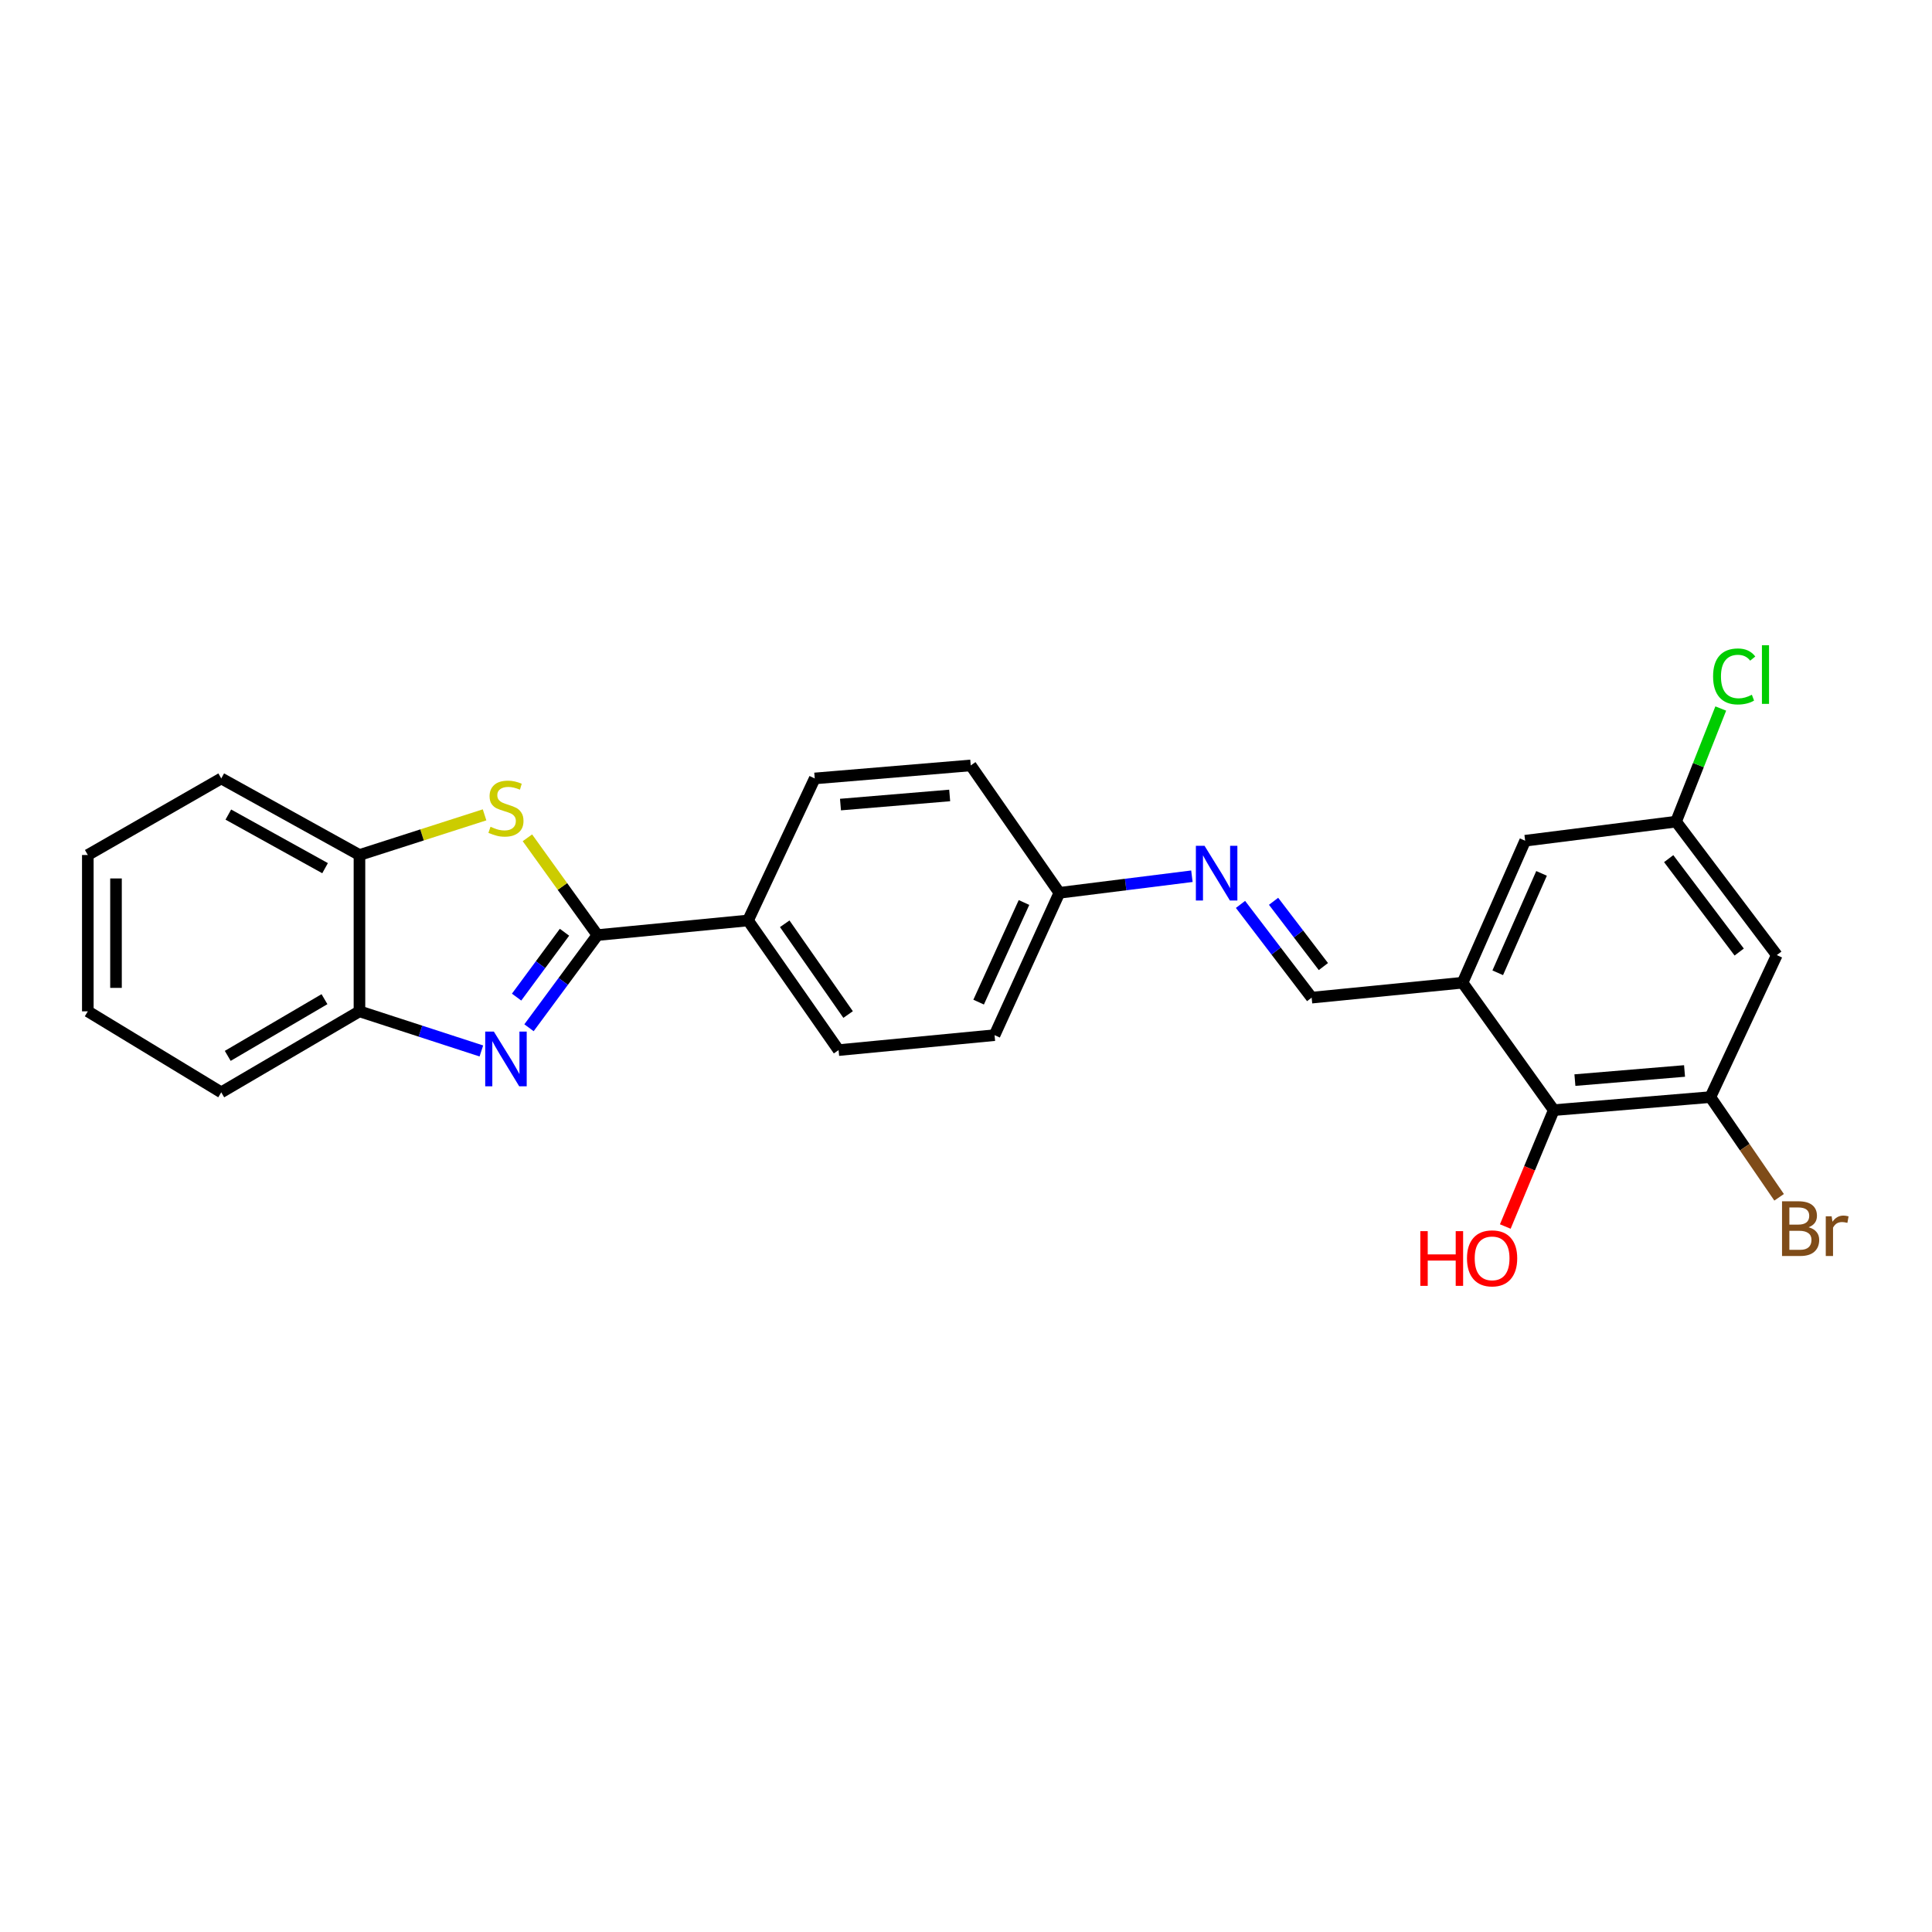 <?xml version='1.0' encoding='iso-8859-1'?>
<svg version='1.1' baseProfile='full'
              xmlns='http://www.w3.org/2000/svg'
                      xmlns:rdkit='http://www.rdkit.org/xml'
                      xmlns:xlink='http://www.w3.org/1999/xlink'
                  xml:space='preserve'
width='1000px' height='1000px' viewBox='0 0 1000 1000'>
<!-- END OF HEADER -->
<rect style='opacity:1.0;fill:#FFFFFF;stroke:none' width='1000' height='1000' x='0' y='0'> </rect>
<path class='bond-0' d='M 309.226,483.999 L 291.518,507.982' style='fill:none;fill-rule:evenodd;stroke:#000000;stroke-width:6px;stroke-linecap:butt;stroke-linejoin:miter;stroke-opacity:1' />
<path class='bond-0' d='M 291.518,507.982 L 273.81,531.964' style='fill:none;fill-rule:evenodd;stroke:#0000FF;stroke-width:6px;stroke-linecap:butt;stroke-linejoin:miter;stroke-opacity:1' />
<path class='bond-0' d='M 292.178,482.53 L 279.783,499.317' style='fill:none;fill-rule:evenodd;stroke:#000000;stroke-width:6px;stroke-linecap:butt;stroke-linejoin:miter;stroke-opacity:1' />
<path class='bond-0' d='M 279.783,499.317 L 267.387,516.105' style='fill:none;fill-rule:evenodd;stroke:#0000FF;stroke-width:6px;stroke-linecap:butt;stroke-linejoin:miter;stroke-opacity:1' />
<path class='bond-1' d='M 309.226,483.999 L 291.107,458.823' style='fill:none;fill-rule:evenodd;stroke:#000000;stroke-width:6px;stroke-linecap:butt;stroke-linejoin:miter;stroke-opacity:1' />
<path class='bond-1' d='M 291.107,458.823 L 272.989,433.646' style='fill:none;fill-rule:evenodd;stroke:#CCCC00;stroke-width:6px;stroke-linecap:butt;stroke-linejoin:miter;stroke-opacity:1' />
<path class='bond-10' d='M 309.226,483.999 L 387.184,476.43' style='fill:none;fill-rule:evenodd;stroke:#000000;stroke-width:6px;stroke-linecap:butt;stroke-linejoin:miter;stroke-opacity:1' />
<path class='bond-3' d='M 249.15,543.977 L 217.603,533.721' style='fill:none;fill-rule:evenodd;stroke:#0000FF;stroke-width:6px;stroke-linecap:butt;stroke-linejoin:miter;stroke-opacity:1' />
<path class='bond-3' d='M 217.603,533.721 L 186.056,523.465' style='fill:none;fill-rule:evenodd;stroke:#000000;stroke-width:6px;stroke-linecap:butt;stroke-linejoin:miter;stroke-opacity:1' />
<path class='bond-6' d='M 250.812,421.766 L 218.434,432.157' style='fill:none;fill-rule:evenodd;stroke:#CCCC00;stroke-width:6px;stroke-linecap:butt;stroke-linejoin:miter;stroke-opacity:1' />
<path class='bond-6' d='M 218.434,432.157 L 186.056,442.548' style='fill:none;fill-rule:evenodd;stroke:#000000;stroke-width:6px;stroke-linecap:butt;stroke-linejoin:miter;stroke-opacity:1' />
<path class='bond-2' d='M 757.018,508.651 L 678.913,516.382' style='fill:none;fill-rule:evenodd;stroke:#000000;stroke-width:6px;stroke-linecap:butt;stroke-linejoin:miter;stroke-opacity:1' />
<path class='bond-5' d='M 757.018,508.651 L 804.223,574.608' style='fill:none;fill-rule:evenodd;stroke:#000000;stroke-width:6px;stroke-linecap:butt;stroke-linejoin:miter;stroke-opacity:1' />
<path class='bond-11' d='M 757.018,508.651 L 789.417,435.158' style='fill:none;fill-rule:evenodd;stroke:#000000;stroke-width:6px;stroke-linecap:butt;stroke-linejoin:miter;stroke-opacity:1' />
<path class='bond-11' d='M 775.225,503.511 L 797.904,452.066' style='fill:none;fill-rule:evenodd;stroke:#000000;stroke-width:6px;stroke-linecap:butt;stroke-linejoin:miter;stroke-opacity:1' />
<path class='bond-21' d='M 186.056,523.465 L 114.523,565.394' style='fill:none;fill-rule:evenodd;stroke:#000000;stroke-width:6px;stroke-linecap:butt;stroke-linejoin:miter;stroke-opacity:1' />
<path class='bond-21' d='M 167.949,517.17 L 117.877,546.52' style='fill:none;fill-rule:evenodd;stroke:#000000;stroke-width:6px;stroke-linecap:butt;stroke-linejoin:miter;stroke-opacity:1' />
<path class='bond-25' d='M 186.056,523.465 L 186.056,442.548' style='fill:none;fill-rule:evenodd;stroke:#000000;stroke-width:6px;stroke-linecap:butt;stroke-linejoin:miter;stroke-opacity:1' />
<path class='bond-4' d='M 885.285,567.858 L 804.223,574.608' style='fill:none;fill-rule:evenodd;stroke:#000000;stroke-width:6px;stroke-linecap:butt;stroke-linejoin:miter;stroke-opacity:1' />
<path class='bond-4' d='M 871.915,554.334 L 815.171,559.059' style='fill:none;fill-rule:evenodd;stroke:#000000;stroke-width:6px;stroke-linecap:butt;stroke-linejoin:miter;stroke-opacity:1' />
<path class='bond-16' d='M 885.285,567.858 L 903.075,593.79' style='fill:none;fill-rule:evenodd;stroke:#000000;stroke-width:6px;stroke-linecap:butt;stroke-linejoin:miter;stroke-opacity:1' />
<path class='bond-16' d='M 903.075,593.79 L 920.865,619.722' style='fill:none;fill-rule:evenodd;stroke:#7F4C19;stroke-width:6px;stroke-linecap:butt;stroke-linejoin:miter;stroke-opacity:1' />
<path class='bond-28' d='M 885.285,567.858 L 919.669,494.348' style='fill:none;fill-rule:evenodd;stroke:#000000;stroke-width:6px;stroke-linecap:butt;stroke-linejoin:miter;stroke-opacity:1' />
<path class='bond-17' d='M 804.223,574.608 L 791.68,604.725' style='fill:none;fill-rule:evenodd;stroke:#000000;stroke-width:6px;stroke-linecap:butt;stroke-linejoin:miter;stroke-opacity:1' />
<path class='bond-17' d='M 791.68,604.725 L 779.138,634.843' style='fill:none;fill-rule:evenodd;stroke:#FF0000;stroke-width:6px;stroke-linecap:butt;stroke-linejoin:miter;stroke-opacity:1' />
<path class='bond-22' d='M 186.056,442.548 L 114.523,402.921' style='fill:none;fill-rule:evenodd;stroke:#000000;stroke-width:6px;stroke-linecap:butt;stroke-linejoin:miter;stroke-opacity:1' />
<path class='bond-22' d='M 168.257,449.364 L 118.185,421.625' style='fill:none;fill-rule:evenodd;stroke:#000000;stroke-width:6px;stroke-linecap:butt;stroke-linejoin:miter;stroke-opacity:1' />
<path class='bond-7' d='M 678.913,516.382 L 660.495,492.251' style='fill:none;fill-rule:evenodd;stroke:#000000;stroke-width:6px;stroke-linecap:butt;stroke-linejoin:miter;stroke-opacity:1' />
<path class='bond-7' d='M 660.495,492.251 L 642.078,468.12' style='fill:none;fill-rule:evenodd;stroke:#0000FF;stroke-width:6px;stroke-linecap:butt;stroke-linejoin:miter;stroke-opacity:1' />
<path class='bond-7' d='M 684.983,500.293 L 672.091,483.401' style='fill:none;fill-rule:evenodd;stroke:#000000;stroke-width:6px;stroke-linecap:butt;stroke-linejoin:miter;stroke-opacity:1' />
<path class='bond-7' d='M 672.091,483.401 L 659.198,466.509' style='fill:none;fill-rule:evenodd;stroke:#0000FF;stroke-width:6px;stroke-linecap:butt;stroke-linejoin:miter;stroke-opacity:1' />
<path class='bond-8' d='M 616.932,453.535 L 582.63,457.831' style='fill:none;fill-rule:evenodd;stroke:#0000FF;stroke-width:6px;stroke-linecap:butt;stroke-linejoin:miter;stroke-opacity:1' />
<path class='bond-8' d='M 582.63,457.831 L 548.328,462.127' style='fill:none;fill-rule:evenodd;stroke:#000000;stroke-width:6px;stroke-linecap:butt;stroke-linejoin:miter;stroke-opacity:1' />
<path class='bond-9' d='M 919.669,494.348 L 867.53,425.279' style='fill:none;fill-rule:evenodd;stroke:#000000;stroke-width:6px;stroke-linecap:butt;stroke-linejoin:miter;stroke-opacity:1' />
<path class='bond-9' d='M 900.206,492.776 L 863.708,444.428' style='fill:none;fill-rule:evenodd;stroke:#000000;stroke-width:6px;stroke-linecap:butt;stroke-linejoin:miter;stroke-opacity:1' />
<path class='bond-13' d='M 387.184,476.43 L 434.049,543.538' style='fill:none;fill-rule:evenodd;stroke:#000000;stroke-width:6px;stroke-linecap:butt;stroke-linejoin:miter;stroke-opacity:1' />
<path class='bond-13' d='M 406.173,478.145 L 438.978,525.12' style='fill:none;fill-rule:evenodd;stroke:#000000;stroke-width:6px;stroke-linecap:butt;stroke-linejoin:miter;stroke-opacity:1' />
<path class='bond-14' d='M 387.184,476.43 L 421.706,402.921' style='fill:none;fill-rule:evenodd;stroke:#000000;stroke-width:6px;stroke-linecap:butt;stroke-linejoin:miter;stroke-opacity:1' />
<path class='bond-12' d='M 789.417,435.158 L 867.53,425.279' style='fill:none;fill-rule:evenodd;stroke:#000000;stroke-width:6px;stroke-linecap:butt;stroke-linejoin:miter;stroke-opacity:1' />
<path class='bond-18' d='M 867.53,425.279 L 879.096,396.005' style='fill:none;fill-rule:evenodd;stroke:#000000;stroke-width:6px;stroke-linecap:butt;stroke-linejoin:miter;stroke-opacity:1' />
<path class='bond-18' d='M 879.096,396.005 L 890.662,366.73' style='fill:none;fill-rule:evenodd;stroke:#00CC00;stroke-width:6px;stroke-linecap:butt;stroke-linejoin:miter;stroke-opacity:1' />
<path class='bond-20' d='M 434.049,543.538 L 514.779,535.791' style='fill:none;fill-rule:evenodd;stroke:#000000;stroke-width:6px;stroke-linecap:butt;stroke-linejoin:miter;stroke-opacity:1' />
<path class='bond-19' d='M 421.706,402.921 L 502.453,396.178' style='fill:none;fill-rule:evenodd;stroke:#000000;stroke-width:6px;stroke-linecap:butt;stroke-linejoin:miter;stroke-opacity:1' />
<path class='bond-19' d='M 435.032,416.446 L 491.555,411.726' style='fill:none;fill-rule:evenodd;stroke:#000000;stroke-width:6px;stroke-linecap:butt;stroke-linejoin:miter;stroke-opacity:1' />
<path class='bond-15' d='M 548.328,462.127 L 502.453,396.178' style='fill:none;fill-rule:evenodd;stroke:#000000;stroke-width:6px;stroke-linecap:butt;stroke-linejoin:miter;stroke-opacity:1' />
<path class='bond-26' d='M 548.328,462.127 L 514.779,535.791' style='fill:none;fill-rule:evenodd;stroke:#000000;stroke-width:6px;stroke-linecap:butt;stroke-linejoin:miter;stroke-opacity:1' />
<path class='bond-26' d='M 530.021,467.131 L 506.536,518.695' style='fill:none;fill-rule:evenodd;stroke:#000000;stroke-width:6px;stroke-linecap:butt;stroke-linejoin:miter;stroke-opacity:1' />
<path class='bond-23' d='M 114.523,565.394 L 45.455,523.465' style='fill:none;fill-rule:evenodd;stroke:#000000;stroke-width:6px;stroke-linecap:butt;stroke-linejoin:miter;stroke-opacity:1' />
<path class='bond-24' d='M 114.523,402.921 L 45.455,442.548' style='fill:none;fill-rule:evenodd;stroke:#000000;stroke-width:6px;stroke-linecap:butt;stroke-linejoin:miter;stroke-opacity:1' />
<path class='bond-27' d='M 45.455,523.465 L 45.455,442.548' style='fill:none;fill-rule:evenodd;stroke:#000000;stroke-width:6px;stroke-linecap:butt;stroke-linejoin:miter;stroke-opacity:1' />
<path class='bond-27' d='M 60.041,511.327 L 60.041,454.686' style='fill:none;fill-rule:evenodd;stroke:#000000;stroke-width:6px;stroke-linecap:butt;stroke-linejoin:miter;stroke-opacity:1' />
<path  class='atom-1' d='M 255.623 533.957
L 264.903 548.957
Q 265.823 550.437, 267.303 553.117
Q 268.783 555.797, 268.863 555.957
L 268.863 533.957
L 272.623 533.957
L 272.623 562.277
L 268.743 562.277
L 258.783 545.877
Q 257.623 543.957, 256.383 541.757
Q 255.183 539.557, 254.823 538.877
L 254.823 562.277
L 251.143 562.277
L 251.143 533.957
L 255.623 533.957
' fill='#0000FF'/>
<path  class='atom-2' d='M 253.883 427.933
Q 254.203 428.053, 255.523 428.613
Q 256.843 429.173, 258.283 429.533
Q 259.763 429.853, 261.203 429.853
Q 263.883 429.853, 265.443 428.573
Q 267.003 427.253, 267.003 424.973
Q 267.003 423.413, 266.203 422.453
Q 265.443 421.493, 264.243 420.973
Q 263.043 420.453, 261.043 419.853
Q 258.523 419.093, 257.003 418.373
Q 255.523 417.653, 254.443 416.133
Q 253.403 414.613, 253.403 412.053
Q 253.403 408.493, 255.803 406.293
Q 258.243 404.093, 263.043 404.093
Q 266.323 404.093, 270.043 405.653
L 269.123 408.733
Q 265.723 407.333, 263.163 407.333
Q 260.403 407.333, 258.883 408.493
Q 257.363 409.613, 257.403 411.573
Q 257.403 413.093, 258.163 414.013
Q 258.963 414.933, 260.083 415.453
Q 261.243 415.973, 263.163 416.573
Q 265.723 417.373, 267.243 418.173
Q 268.763 418.973, 269.843 420.613
Q 270.963 422.213, 270.963 424.973
Q 270.963 428.893, 268.323 431.013
Q 265.723 433.093, 261.363 433.093
Q 258.843 433.093, 256.923 432.533
Q 255.043 432.013, 252.803 431.093
L 253.883 427.933
' fill='#CCCC00'/>
<path  class='atom-9' d='M 623.463 437.773
L 632.743 452.773
Q 633.663 454.253, 635.143 456.933
Q 636.623 459.613, 636.703 459.773
L 636.703 437.773
L 640.463 437.773
L 640.463 466.093
L 636.583 466.093
L 626.623 449.693
Q 625.463 447.773, 624.223 445.573
Q 623.023 443.373, 622.663 442.693
L 622.663 466.093
L 618.983 466.093
L 618.983 437.773
L 623.463 437.773
' fill='#0000FF'/>
<path  class='atom-17' d='M 936.135 635.226
Q 938.855 635.986, 940.215 637.666
Q 941.615 639.306, 941.615 641.746
Q 941.615 645.666, 939.095 647.906
Q 936.615 650.106, 931.895 650.106
L 922.375 650.106
L 922.375 621.786
L 930.735 621.786
Q 935.575 621.786, 938.015 623.746
Q 940.455 625.706, 940.455 629.306
Q 940.455 633.586, 936.135 635.226
M 926.175 624.986
L 926.175 633.866
L 930.735 633.866
Q 933.535 633.866, 934.975 632.746
Q 936.455 631.586, 936.455 629.306
Q 936.455 624.986, 930.735 624.986
L 926.175 624.986
M 931.895 646.906
Q 934.655 646.906, 936.135 645.586
Q 937.615 644.266, 937.615 641.746
Q 937.615 639.426, 935.975 638.266
Q 934.375 637.066, 931.295 637.066
L 926.175 637.066
L 926.175 646.906
L 931.895 646.906
' fill='#7F4C19'/>
<path  class='atom-17' d='M 948.055 629.546
L 948.495 632.386
Q 950.655 629.186, 954.175 629.186
Q 955.295 629.186, 956.815 629.586
L 956.215 632.946
Q 954.495 632.546, 953.535 632.546
Q 951.855 632.546, 950.735 633.226
Q 949.655 633.866, 948.775 635.426
L 948.775 650.106
L 945.015 650.106
L 945.015 629.546
L 948.055 629.546
' fill='#7F4C19'/>
<path  class='atom-18' d='M 735.15 637.238
L 738.99 637.238
L 738.99 649.278
L 753.47 649.278
L 753.47 637.238
L 757.31 637.238
L 757.31 665.558
L 753.47 665.558
L 753.47 652.478
L 738.99 652.478
L 738.99 665.558
L 735.15 665.558
L 735.15 637.238
' fill='#FF0000'/>
<path  class='atom-18' d='M 759.31 651.318
Q 759.31 644.518, 762.67 640.718
Q 766.03 636.918, 772.31 636.918
Q 778.59 636.918, 781.95 640.718
Q 785.31 644.518, 785.31 651.318
Q 785.31 658.198, 781.91 662.118
Q 778.51 665.998, 772.31 665.998
Q 766.07 665.998, 762.67 662.118
Q 759.31 658.238, 759.31 651.318
M 772.31 662.798
Q 776.63 662.798, 778.95 659.918
Q 781.31 656.998, 781.31 651.318
Q 781.31 645.758, 778.95 642.958
Q 776.63 640.118, 772.31 640.118
Q 767.99 640.118, 765.63 642.918
Q 763.31 645.718, 763.31 651.318
Q 763.31 657.038, 765.63 659.918
Q 767.99 662.798, 772.31 662.798
' fill='#FF0000'/>
<path  class='atom-19' d='M 886.691 350.124
Q 886.691 343.084, 889.971 339.404
Q 893.291 335.684, 899.571 335.684
Q 905.411 335.684, 908.531 339.804
L 905.891 341.964
Q 903.611 338.964, 899.571 338.964
Q 895.291 338.964, 893.011 341.844
Q 890.771 344.684, 890.771 350.124
Q 890.771 355.724, 893.091 358.604
Q 895.451 361.484, 900.011 361.484
Q 903.131 361.484, 906.771 359.604
L 907.891 362.604
Q 906.411 363.564, 904.171 364.124
Q 901.931 364.684, 899.451 364.684
Q 893.291 364.684, 889.971 360.924
Q 886.691 357.164, 886.691 350.124
' fill='#00CC00'/>
<path  class='atom-19' d='M 911.971 333.964
L 915.651 333.964
L 915.651 364.324
L 911.971 364.324
L 911.971 333.964
' fill='#00CC00'/>
</svg>
